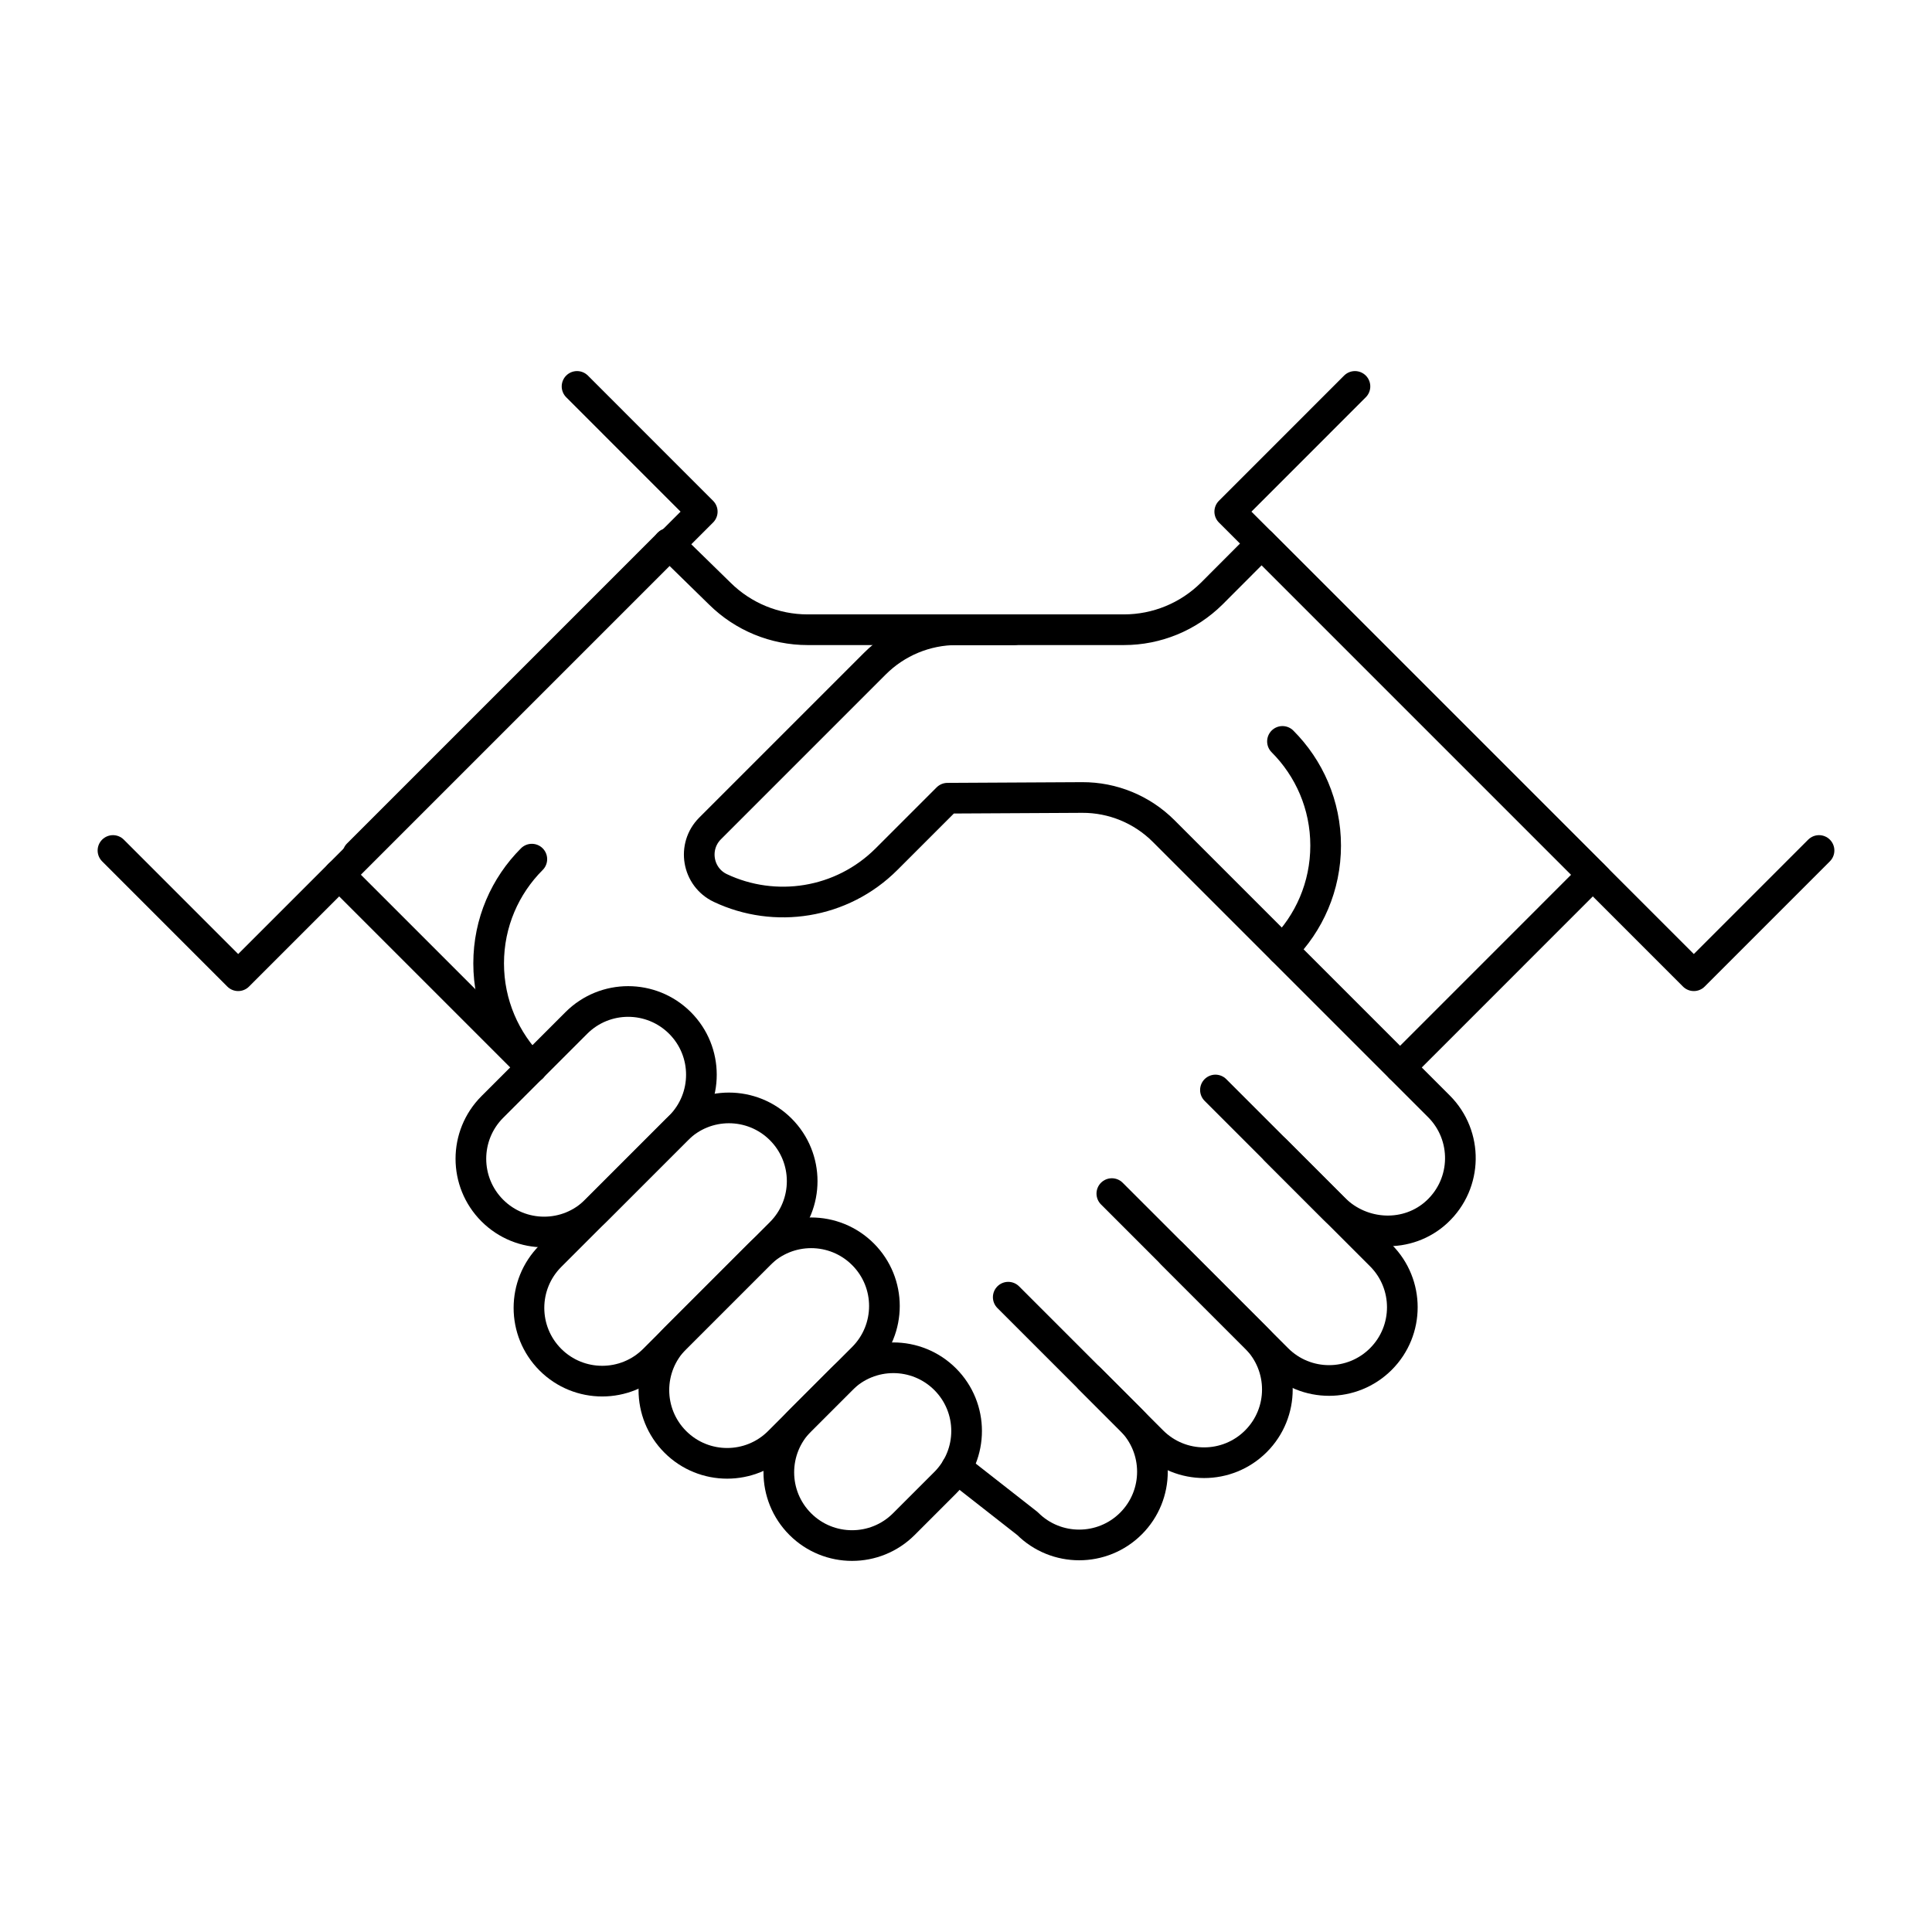 <svg xmlns="http://www.w3.org/2000/svg" id="icons" viewBox="0 0 566.93 566.93"><defs><style>      .cls-1 {        stroke-width: 0px;      }      .cls-1, .cls-2 {        fill: none;      }      .cls-2 {        stroke: #000;        stroke-linecap: round;        stroke-linejoin: round;        stroke-width: 9px;      }    </style></defs><g><line class="cls-2" x1="196.2" y1="159.5" x2="105.01" y2="250.69"></line><path class="cls-2" d="M297.6,184.79h-60.62c-9.64,0-18.9-3.81-25.75-10.59l-15.04-14.7"></path><polyline class="cls-2" points="33.15 249.57 69.89 286.32 206.07 150.14 169.33 113.39"></polyline><path class="cls-1" d="M59.24,223.58c0,5.89,4.77,10.66,10.66,10.66s10.66-4.77,10.66-10.66-4.77-10.66-10.66-10.66-10.66,4.77-10.66,10.66Z"></path><g><path class="cls-2" d="M280.69,430.78l20.79,16.28c8.39,8.39,22,8.39,30.4,0,8.39-8.39,8.39-22,0-30.4l-12.12-12.12"></path><path class="cls-2" d="M295.86,380.65l42.28,42.28c8.39,8.39,22,8.39,30.4,0,8.39-8.39,8.39-22,0-30.4l-24.66-24.66"></path><path class="cls-2" d="M326.26,350.25l48.55,48.55c8.39,8.39,22,8.39,30.4,0,8.39-8.39,8.39-22,0-30.4l-48.55-48.55"></path></g><g><path class="cls-2" d="M265.23,447.24c-8.39,8.39-22,8.39-30.4,0-8.39-8.39-8.39-22,0-30.4l12.12-12.12c8.39-8.39,22-8.39,30.4,0,8.39,8.39,8.39,22,0,30.4l-12.12,12.12Z"></path><path class="cls-2" d="M174.87,355.23c-8.39,8.39-22,8.39-30.4,0-8.39-8.39-8.39-22,0-30.4l24.66-24.66c8.39-8.39,22-8.39,30.4,0,8.39,8.39,8.39,22,0,30.4l-24.66,24.66Z"></path><path class="cls-2" d="M228.57,423.11c-8.39,8.39-22,8.39-30.4,0-8.39-8.39-8.39-22,0-30.4l24.66-24.66c8.39-8.39,22-8.39,30.4,0s8.39,22,0,30.4l-24.66,24.66Z"></path><path class="cls-2" d="M191.91,398.99c-8.39,8.39-22,8.39-30.4,0-8.39-8.39-8.39-22,0-30.4l37.19-37.19c8.39-8.39,22-8.39,30.4,0,8.39,8.39,8.39,22,0,30.4l-37.19,37.19Z"></path></g><line class="cls-2" x1="410.85" y1="313.24" x2="467.4" y2="256.68"></line><line class="cls-2" x1="370.22" y1="159.5" x2="468.5" y2="257.78"></line><path class="cls-2" d="M374.27,337.47l17.17,17.17c8.26,8.26,21.74,8.89,30.27.91,8.92-8.34,9.1-22.34.53-30.91l-80.78-80.78c-6.34-6.34-14.94-9.88-23.9-9.84l-39.53.21-17.87,17.87c-13.19,13.19-32.83,16.02-48.78,8.48-6.78-3.21-8.31-12.18-3.01-17.48l48.39-48.39c6.36-6.35,14.97-9.92,23.96-9.92h49.1c9.64,0,18.89-3.81,25.74-10.59l14.67-14.7"></path><path class="cls-2" d="M376.33,217.56c7.83,7.83,12.67,18.64,12.67,30.58s-4.84,22.75-12.67,30.58"></path><polyline class="cls-2" points="533.78 249.57 497.04 286.32 360.86 150.14 397.6 113.39"></polyline><line class="cls-2" x1="156.09" y1="313.24" x2="99.53" y2="256.68"></line><path class="cls-1" d="M507.69,223.58c0,5.89-4.77,10.66-10.66,10.66s-10.66-4.77-10.66-10.66,4.77-10.66,10.66-10.66,10.66,4.77,10.66,10.66Z"></path></g><path class="cls-2" d="M156.06,252.11c-7.83,7.83-12.67,18.64-12.67,30.58s4.84,22.75,12.67,30.58"></path></svg>